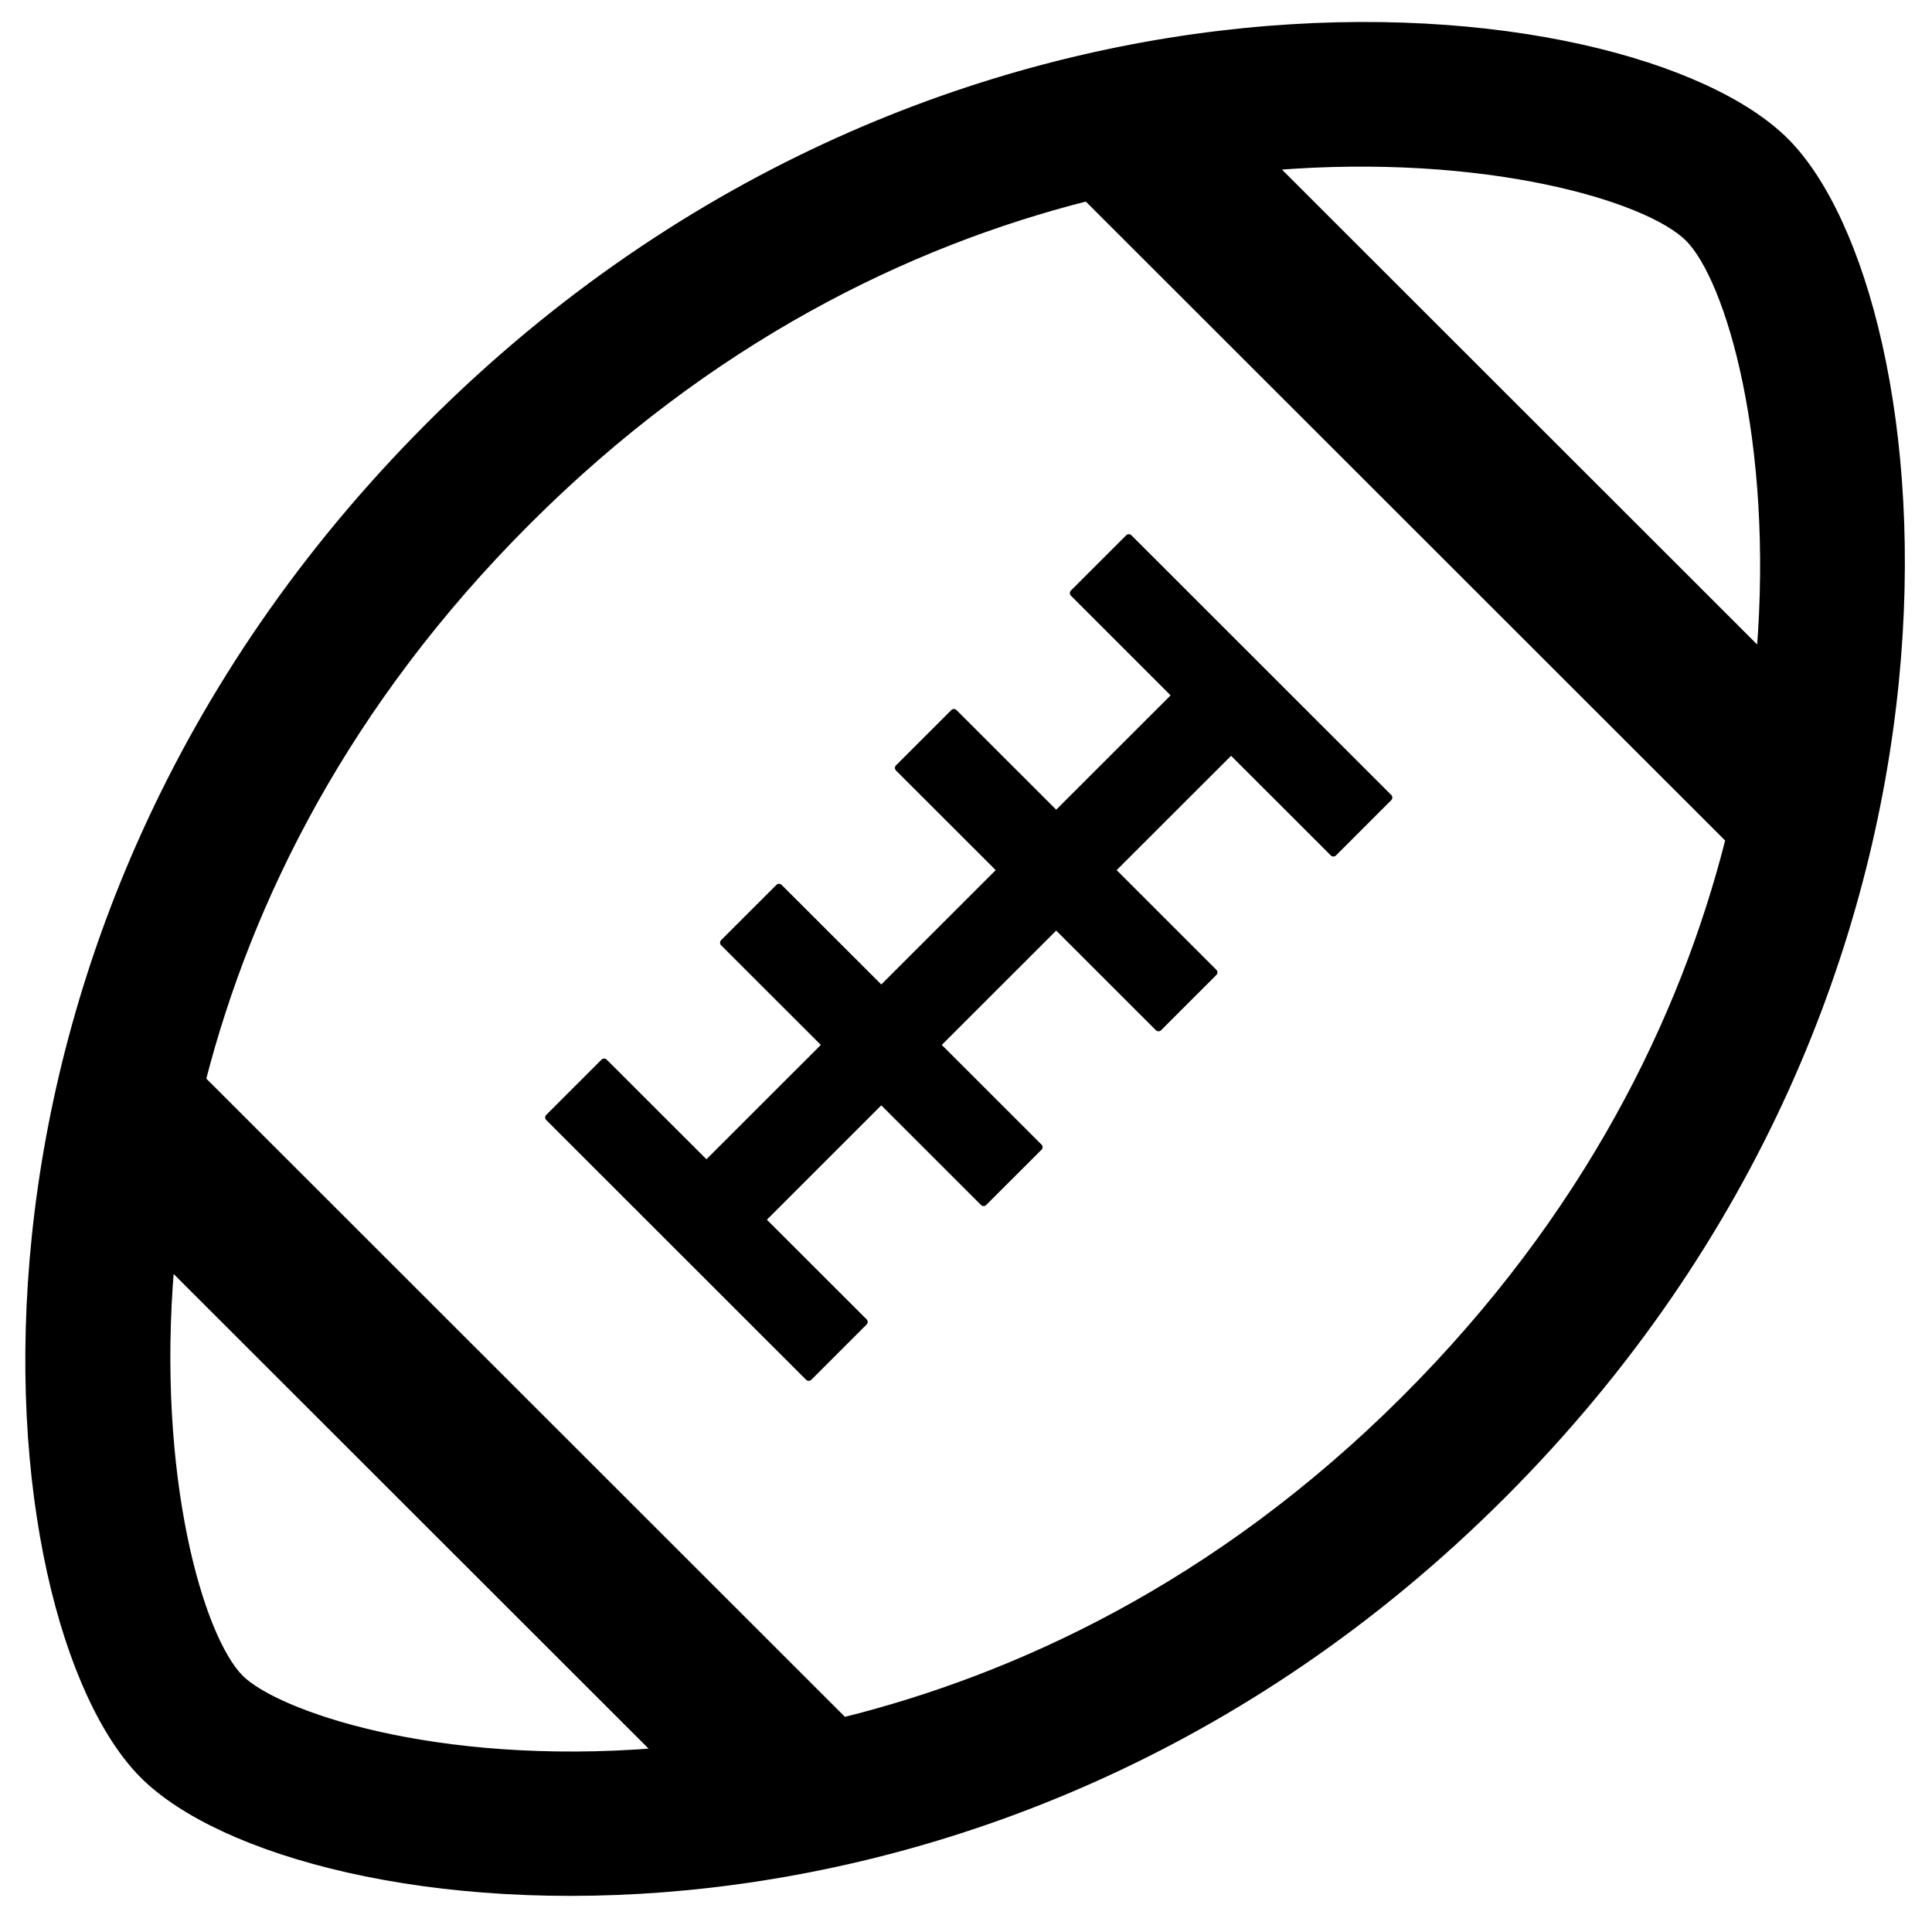 <?xml version="1.0" encoding="UTF-8" standalone="no"?>
<!-- Created with Inkscape (http://www.inkscape.org/) -->

<svg
   width="256"
   height="256"
   viewBox="0 0 67.733 67.733"
   version="1.1"
   id="svg5812"
   sodipodi:docname="rugby.svg"
   inkscape:version="1.1.2 (0a00cf5339, 2022-02-04)"
   xmlns:inkscape="http://www.inkscape.org/namespaces/inkscape"
   xmlns:sodipodi="http://sodipodi.sourceforge.net/DTD/sodipodi-0.dtd"
   xmlns="http://www.w3.org/2000/svg"
   xmlns:svg="http://www.w3.org/2000/svg">
  <sodipodi:namedview
     id="namedview5814"
     pagecolor="#ffffff"
     bordercolor="#666666"
     borderopacity="1.0"
     inkscape:pageshadow="2"
     inkscape:pageopacity="0.0"
     inkscape:pagecheckerboard="0"
     inkscape:document-units="mm"
     showgrid="false"
     inkscape:zoom="0.38885732"
     inkscape:cx="376.74487"
     inkscape:cy="686.62717"
     inkscape:window-width="2560"
     inkscape:window-height="1379"
     inkscape:window-x="1080"
     inkscape:window-y="24"
     inkscape:window-maximized="1"
     inkscape:current-layer="g25917"
     units="px" />
  <defs
     id="defs5809" />
  <g
     inkscape:label="Layer 1"
     inkscape:groupmode="layer"
     id="layer1">
    <g
       id="g5771"
       style="font-size:32.338px;letter-spacing:0.201px;word-spacing:0px;stroke-width:0.808"
       transform="matrix(1.017,0,0,0.983,-621.16,-250.656)">
      <g
         id="g12964"
         transform="matrix(2.561,0,0,2.648,603.202,246.937)">
        <g
           style="fill:#000000;stroke-width:0.574;stroke-miterlimit:10;stroke-dasharray:none"
           id="g13381"
           transform="matrix(0.813,0,0,0.813,2.993,3)">
          <g
             id="g25917"
             transform="matrix(0.651,0,0,0.651,1.907,8.551)">
            <g
               id="g26664"
               transform="matrix(0.093,0,0,0.093,-2.259,-12.462)">
	<path
   class="st0"
   d="M 480.322,32.283 C 438.127,-9.903 250.935,-31.335 109.799,109.801 -31.337,250.929 -10.895,437.14 31.299,479.326 73.494,521.529 261.684,543.95 402.812,402.814 543.957,261.687 522.524,74.487 480.322,32.283 Z M 57.763,452.863 C 46.693,441.793 33.832,397.577 38.732,339.964 L 171.701,472.925 C 110.484,477.874 67.431,462.523 57.763,452.863 Z m 318.586,-76.512 c -51.657,51.648 -106.985,76.536 -153.51,88.151 L 47.385,289.049 C 60.039,239.859 86.635,185.901 136.271,136.273 185.898,86.629 239.972,60.157 289.319,47.652 L 464.961,223.294 C 452.456,272.65 425.984,326.715 376.349,376.351 Z M 473.442,172.207 340.398,39.172 c 57.844,-4.677 102.282,8.422 113.452,19.583 11.169,11.17 24.269,55.617 19.592,113.452 z"
   id="path26660" />

	<polygon
   class="st0"
   points="185.263,312.23 157.282,284.256 142.161,299.377 213.236,370.453 228.357,355.323 200.384,327.359 233.084,294.651 261.057,322.623 276.186,307.503 248.213,279.53 280.913,246.83 308.886,274.803 324.007,259.682 296.034,231.701 328.742,199.001 356.715,226.974 371.836,211.845 300.769,140.778 285.648,155.898 313.613,183.879 280.913,216.579 252.94,188.607 237.811,203.735 265.784,231.701 233.084,264.401 205.111,236.436 189.99,251.556 217.963,279.53 "
   id="polygon26662" />

</g>
          </g>
        </g>
      </g>
    </g>
  </g>
  <style
     type="text/css"
     id="style12642">
	.st0{fill:#000000;}
</style>
  <style
     type="text/css"
     id="style12914">
	.st0{fill:none;stroke:#000000;stroke-width:2;stroke-linecap:round;stroke-linejoin:round;stroke-miterlimit:10;}
	.st1{fill:none;stroke:#000000;stroke-width:2;stroke-linejoin:round;stroke-miterlimit:10;}
</style>
  <style
     type="text/css"
     id="style26658">
	.st0{fill:#000000;}
</style>
</svg>
